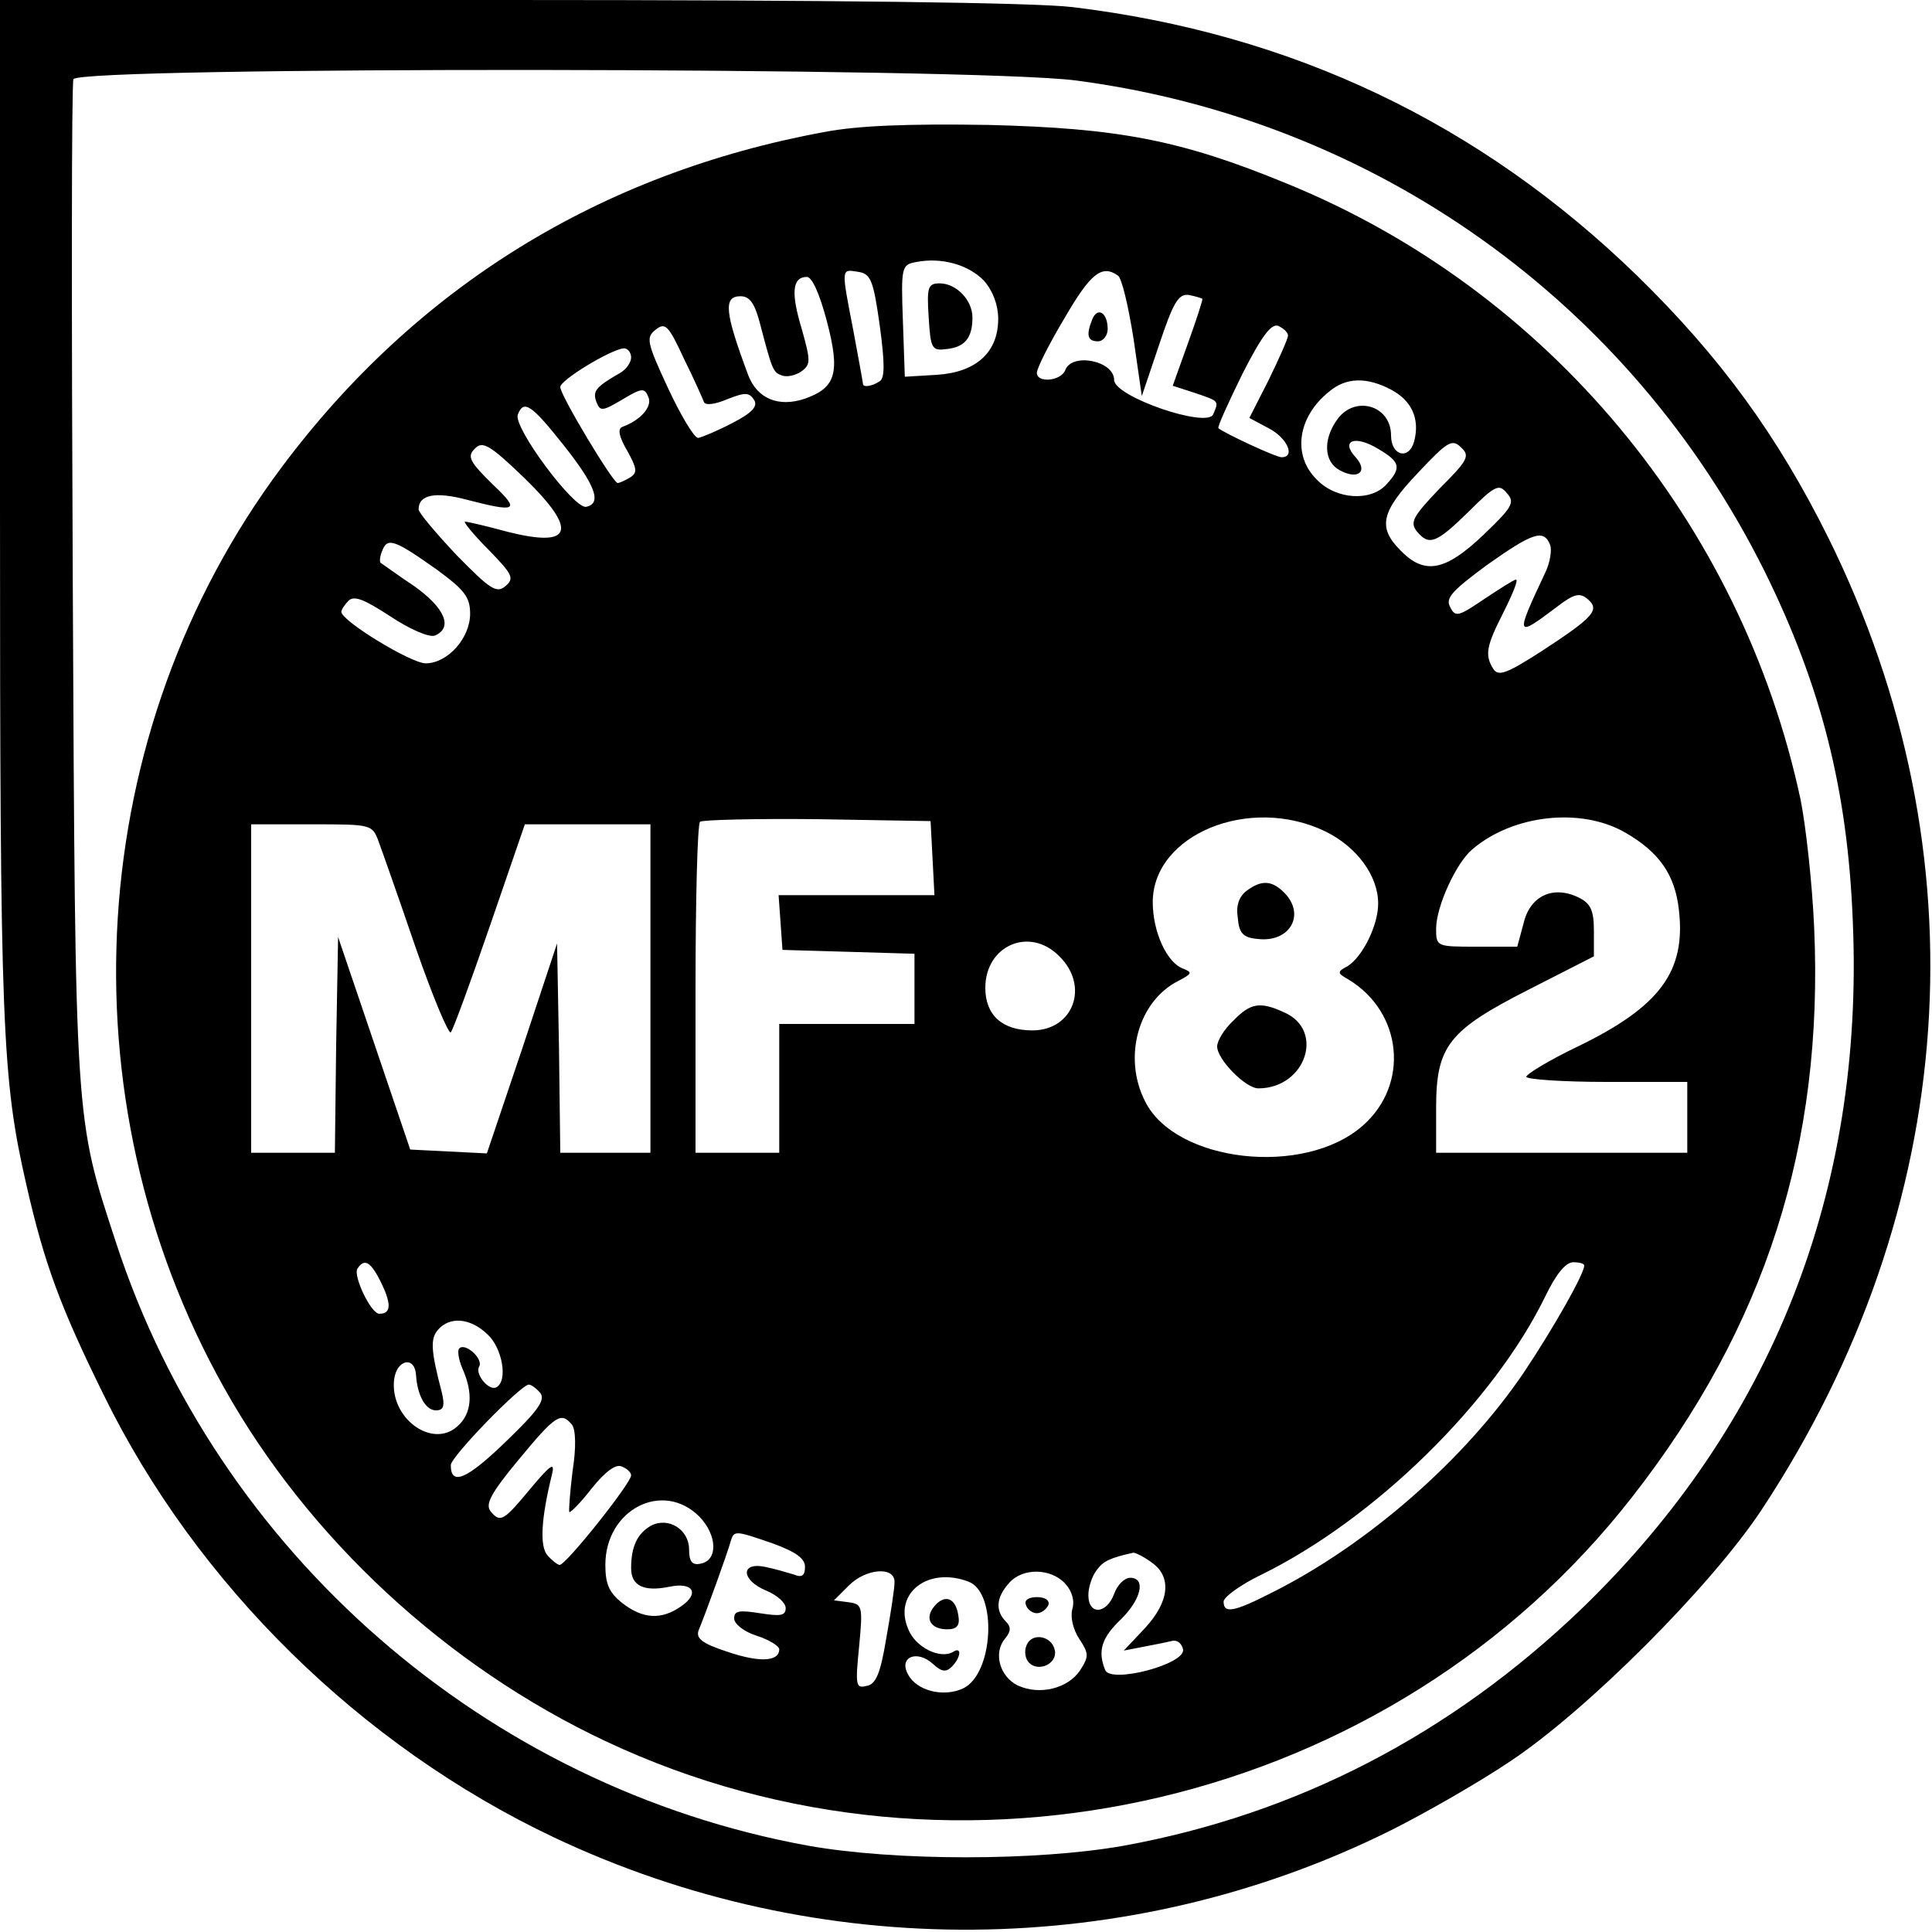 <svg version="1" xmlns="http://www.w3.org/2000/svg" width="400" height="400" viewBox="0 0 300 300"><path d="M0 78.7c0 80.9.3 88.7 4.1 105.3 2.8 12.3 5.3 19 12 32.6C30.5 246 56 271.1 86 285.3c41.2 19.5 89.4 19.1 130-1.1 5.2-2.6 13.6-7.4 18.5-10.7 11.9-7.9 31.1-27.1 39-39 30.9-46.8 34.7-101.9 10.4-151-7.9-15.9-16.8-28.1-29.7-40.7-24.4-23.7-53.6-37.6-87.7-41.7C160.7.4 129.1 0 78.8 0H0v78.7zm167.1-66.2c46.4 6.1 86.1 34.4 106.9 76.2 8.8 17.8 12.9 34 13.7 54.3 1.8 42-12.6 78.3-42.1 106.8-20.3 19.5-44.2 31.9-71.1 36.8-13.5 2.4-35.5 2.4-49 0-50-9.1-91.8-45.5-107.5-93.7-6.4-19.5-6.3-18-6.7-102.3-.2-42.3-.2-77.5.1-78.3.8-2 139.7-1.9 155.7.2z"/><path d="M128 20.5c-34.8 6.4-63.4 24.1-84.3 52.1-30.6 41-34.2 97.8-8.9 142.9 13.1 23.4 34.6 43.3 59.3 54.9 54.8 25.8 122.1 9.8 159.3-37.9 20.8-26.6 29.8-54.9 28.3-88.5-.3-6.9-1.3-15.8-2.1-19.8-9.2-43.1-39.3-79.2-79.8-95.7-16.5-6.8-26.2-8.6-46.3-9.1-12.5-.2-20.3.1-25.5 1.1zm24.8 23.1c1.4 1.6 2.2 3.8 2.2 5.9 0 5.2-3.4 8.3-9.5 8.7l-5 .3-.3-8.7c-.3-8.3-.2-8.7 2-9.1 4-.8 8.2.4 10.6 2.9zm-16.2 6.9c.8 5.9.8 8.2 0 8.7-1.2.8-2.6 1-2.6.4 0-.2-.7-4-1.5-8.3-1.9-9.8-1.9-9.5.7-9.1 2 .3 2.4 1.2 3.4 8.3zm37-7.7c.6.4 1.6 4.7 2.4 9.7l1.3 9 2.7-8c2.2-6.6 3-7.9 4.6-7.7 1 .2 2 .5 2.1.6.1.1-.9 3.2-2.2 6.8l-2.4 6.7 3.4 1.1c3.8 1.3 3.8 1.2 2.9 3.3-.8 2.3-15.4-2.7-15.4-5.3 0-3-6.6-4.3-7.6-1.5-.7 1.7-4.4 2-4.4.4 0-.7 1.9-4.5 4.3-8.5 4-6.9 5.8-8.4 8.3-6.6zm-45.2 7.1c2.1 8 1.4 10.3-3.4 12-4.1 1.4-7.4 0-8.8-3.6-3.7-9.9-3.9-12.3-1.2-12.3 1.4 0 2.2 1.1 3 4.2 1.9 7.2 2 7.6 3.4 8.1.8.3 2.1 0 3-.6 1.5-1.1 1.5-1.6.1-6.6-1.7-5.6-1.5-8.1.8-8.1.8 0 2 2.7 3.1 6.9zm-19.1 12.5c.2.6 1.7.4 3.6-.4 2.8-1.1 3.4-1.1 4.2.1.6 1-.3 2-3.4 3.6-2.3 1.2-4.7 2.2-5.3 2.3-.6 0-2.7-3.5-4.7-7.8-3.3-7.1-3.4-7.8-1.9-9 1.5-1.2 2-.7 4.4 4.5 1.6 3.2 2.9 6.2 3.1 6.7zM200 52.1c0 .5-1.4 3.6-3 6.9l-3 5.9 3 1.6c2.9 1.5 4.2 4.5 2 4.5-.9 0-8.8-3.7-9.8-4.5-.2-.2 1.5-3.9 3.7-8.4 3-5.9 4.5-7.9 5.6-7.5.8.4 1.5 1 1.5 1.5zM98 55.5c0 .8-.8 1.9-1.7 2.4-3.8 2.2-4.3 2.8-3.7 4.5.6 1.5.9 1.5 4.1-.4 3-1.8 3.4-1.8 4-.3.6 1.5-1.3 3.6-4.1 4.6-.7.3-.5 1.5.8 3.7 1.5 2.7 1.6 3.4.5 4.1-.8.5-1.7.9-2 .9-.7 0-8.9-13.6-8.9-14.9 0-1.1 7.8-5.8 9.8-6 .6-.1 1.2.6 1.2 1.4zm118 5c3.2 1.7 4.5 4.5 3.6 8-.8 3-3.6 2.3-3.6-.9 0-4.7-5.7-6.3-8.4-2.4-2.2 3.1-2 6.5.4 7.8 2.9 1.6 4.5.2 2.5-2-2.4-2.6-.1-3.5 3.5-1.3 3.4 2 3.7 2.9 1.3 5.5-2.4 2.7-7.8 2.4-10.8-.7-3.9-3.8-3-9.8 1.9-13.7 2.6-2.2 5.8-2.3 9.6-.3zM87.5 69.1c5 6.3 6 9.1 3.5 9.6-1.9.3-11.3-12.3-10.6-14.3.9-2.4 2.1-1.6 7.1 4.7zm136 6.8c-4.1 4.3-4.6 5.2-3.5 6.6 1.9 2.3 3 1.9 8.1-3.1 4.1-4.1 4.7-4.3 5.9-2.8 1.3 1.4.8 2.2-3.7 6.5-5.9 5.6-9.1 6.2-12.8 2.4-3.6-3.6-3.1-6 2.7-12.1 4.6-4.9 5.3-5.3 6.7-3.9 1.4 1.3 1 2-3.4 6.4zm-142-1.6c8.3 8.1 7.4 10.8-2.6 8.3-3.3-.9-6.3-1.6-6.7-1.6-.3 0 1.3 2 3.6 4.3 3.8 3.9 4.1 4.5 2.7 5.7-1.4 1.2-2.4.5-7.6-4.8-3.2-3.4-5.9-6.6-5.9-7.1 0-2.3 2.6-2.8 7.5-1.5 7.7 2 8.3 1.7 4.2-2.2-3.8-3.7-4.2-4.5-3-5.7 1.2-1.3 2.3-.7 7.8 4.6zm159.2 10.3c.3.8 0 2.7-.7 4.2-4.8 10.2-4.7 10.3 1.8 5.4 2.6-2 3.5-2.2 4.7-1.2 2 1.7 1 2.8-7.1 8.1-5.3 3.4-6.7 4-7.5 2.8-1.4-2.2-1.1-3.6 1.6-8.9 1.4-2.8 2.3-5 1.9-5-.3 0-2.5 1.4-4.9 3-4 2.7-4.5 2.9-5.3 1.3-.8-1.4.2-2.5 5.6-6.5 7.2-5.1 8.9-5.7 9.9-3.2zM67.9 88.5c4.2 3.1 5.1 4.2 5.1 6.8 0 3.8-3.5 7.7-6.9 7.7-2.3 0-13.1-6.6-13.1-8 0-.3.5-1.1 1.1-1.7.9-.9 2.5-.2 6.5 2.4 3 2 6 3.3 6.9 3 2.9-1.2 1.6-4.3-3.2-7.7-2.7-1.8-5-3.5-5.2-3.6-.2-.2-.1-1.1.3-2 .8-2 2-1.5 8.5 3.1zm76.9 44.7l.3 5.8h-24.2l.3 4.2.3 4.3 10.3.3 10.2.3V159h-21v20h-13v-25.3c0-14 .3-25.7.7-26.1.4-.3 8.6-.5 18.2-.4l17.6.3.3 5.7zm61-4.1c4.9 2.4 8.2 6.9 8.2 11.2 0 3.4-2.4 8.2-4.7 9.7-1.7.9-1.7 1.1.1 2.1 8.4 5.1 9.5 16.3 2.2 22.7-9.1 8-29.1 5.7-33.8-3.8-3.5-6.9-1-15.6 5.2-18.7 2.1-1.1 2.2-1.3.7-1.9-2.5-.9-4.7-5.7-4.7-10.3 0-10.5 15-16.7 26.8-11zm46.6.2c5.2 3 7.7 6.5 8.3 12 1.1 9.5-2.9 15-15.7 21.2-4.4 2.1-8 4.3-8 4.7 0 .4 5.6.8 12.5.8H262v11h-39v-6.9c0-9.7 1.9-12.1 14.5-18.5l10-5.1v-4c0-3.1-.5-4.2-2.3-5.1-4-2-7.6-.3-8.6 3.9l-1 3.7h-6.3c-6.2 0-6.3 0-6.3-2.8 0-3.4 3.1-10.2 5.6-12.3 6.3-5.4 16.9-6.6 23.8-2.6zm-193.6 1.4c.6 1.6 3.2 9 5.8 16.6 2.6 7.5 5.1 13.4 5.4 13 .4-.5 3.1-7.9 6.1-16.6l5.4-15.7H101v51H87l-.2-16.3-.3-16.2-5.4 16.3-5.5 16.3-6-.3-5.9-.3-5.6-16.5-5.6-16.5-.3 16.7L52 179H39v-51h9.4c9.3 0 9.4 0 10.4 2.7zm105.7 17.8c4.7 4.6 2.2 11.5-4.2 11.5-4.7 0-7.3-2.4-7.3-6.6 0-6.6 6.9-9.6 11.5-4.9zM59.3 199.4c1.5 3.2 1.4 4.6-.4 4.6-1.3 0-4.1-5.9-3.4-7 1.1-1.7 2.1-1.1 3.8 2.4zm186.7-2.9c0 1.3-4.7 9.6-9.3 16.5-9.1 13.5-24.3 26.9-39.4 34.4-5.7 2.9-7.3 3.2-7.3 1.3 0-.7 2.6-2.6 5.7-4.1 17.8-8.7 36.3-26.9 44.3-43.4 1.6-3.3 3.1-5.2 4.3-5.2.9 0 1.7.2 1.7.5zM75.7 207.2c2.3 2.1 3.2 7.2 1.4 8.2-1.1.7-3.4-2-2.7-3.2.7-1.2-2.2-3.8-3.1-2.8-.3.3-.1 1.7.5 3.1 1.7 3.8 1.5 7-.8 9-3.9 3.5-10.5-1.3-9.8-7.3.4-3.1 3.2-3.7 3.4-.7.2 3.2 1.5 5.5 3.1 5.5 1.2 0 1.4-.7.9-2.8-1.7-6.5-1.8-8.3-.6-9.7 1.8-2.1 5-1.9 7.7.7zm8.2 9.1c.8 1.1-.3 2.7-5.4 7.6-6 5.8-8.5 6.9-8.5 3.6 0-1.3 10.8-12.4 12.1-12.5.4 0 1.2.6 1.8 1.3zm4.9 4.9c.6.8.7 3.5.1 7.3-.4 3.3-.6 6.1-.5 6.3.2.1 1.8-1.5 3.5-3.7 2-2.5 3.7-3.8 4.6-3.4.8.3 1.5.9 1.5 1.4 0 1.2-10.1 13.9-11.1 13.9-.3 0-1.2-.7-1.9-1.5-1.2-1.4-1-5.6.7-12.5.5-2-.1-1.7-3.2 2-4.3 5.2-4.8 5.5-6.3 3.7-.9-1.1 0-2.8 4.3-8 5.8-7 6.6-7.5 8.3-5.5zm19.8 14.3c2.8 2.9 2.9 6.8.2 7.3-1.3.3-1.8-.3-1.8-2.2 0-3.1-3.2-5.1-5.9-3.7-2.1 1.2-3.1 3.2-3.1 6.6 0 2.7 1.9 3.7 5.9 2.9 3.7-.8 4.8 1 1.9 3-3.1 2.2-6 2-9.2-.5-2-1.6-2.6-2.9-2.6-5.9 0-8.6 8.9-13.2 14.6-7.5zm11.5 4.2c3.5 1.3 4.9 2.3 4.9 3.6 0 1.4-.5 1.7-1.7 1.2-1-.3-3-.9-4.5-1.2-3.9-.8-3.7 2.1.2 3.7 1.7.7 3 1.9 3 2.7 0 1.2-.8 1.3-4 .8s-4-.4-4 .8c0 .9 1.6 2.1 3.5 2.7 1.9.6 3.5 1.6 3.5 2.1 0 1.9-3 2.1-8 .4-4-1.3-5-2.1-4.5-3.4.9-2.1 4.6-12.3 5-13.9.5-1.6.8-1.5 6.6.5zm58.7 2.9c3.2 2.2 2.8 6.1-1 10.2l-3.3 3.5 3.1-.6c1.6-.3 3.6-.7 4.4-.9.8-.2 1.5.4 1.7 1.3.5 2.3-11.3 5.4-12.1 3.2-1.2-3-.5-5 2.4-7.8 3.2-3.1 4-6.5 1.5-6.5-.9 0-2 1.1-2.5 2.5-1.2 3.2-4 3.3-4 .2 0-1.3.6-3 1.3-3.9 1-1.4 2.1-1.9 5.7-2.7.3 0 1.6.6 2.8 1.5zm-39.9 3.1c0 1-.6 4.9-1.3 8.8-.9 5.4-1.6 7.1-3.1 7.3-1.6.4-1.7-.1-1.1-6.1.6-6.3.5-6.6-1.6-6.9l-2.3-.3 2.3-2.3c2.7-2.7 7.2-3 7.1-.5zm26.5.2c1.1 1.2 1.5 2.7 1.1 4-.3 1.2.1 3.1 1.1 4.6 1.5 2.3 1.5 2.7.1 4.9-1.9 2.8-6.3 3.9-9.7 2.3-2.8-1.4-3.8-5.1-1.9-7.3.9-1.1.9-1.8.1-2.6-1.7-1.7-1.5-3.8.5-6 2.1-2.4 6.5-2.3 8.7.1zm-15-.3c4.5 1.7 3.9 14.4-.9 16.6-3.1 1.4-7.2.3-8.5-2.2-1.5-2.7 1.4-3.9 3.9-1.6 1.3 1.2 2 1.3 2.9.4 1.4-1.4 1.6-3.2.2-2.3-2 1.2-5.9-.7-7-3.6-2.3-5.5 3.1-9.7 9.4-7.3z"/><path d="M144.2 49.2c.3 5 .5 5.3 2.8 5 2.8-.3 4-1.7 4-4.9 0-2.7-2.5-5.3-5.1-5.3-1.8 0-2 .6-1.7 5.2zM169.6 49.6c-1 2.5-.7 3.4.9 3.4.8 0 1.5-.9 1.5-1.9 0-2.6-1.6-3.5-2.4-1.5zM193.6 138.3c-1.2.9-1.7 2.3-1.4 4.2.2 2.4.8 3.1 3.1 3.3 5 .6 7.5-3.8 4.1-7.2-1.9-1.9-3.5-2-5.8-.3zM191.5 158.5c-1.4 1.3-2.5 3.1-2.5 4 0 2 4.4 6.5 6.4 6.5 7.3 0 10.4-9 4-11.8-3.7-1.7-5.2-1.5-7.9 1.3zM159.3 249.2c.2.7 1 1.3 1.7 1.3s1.5-.6 1.8-1.3c.2-.7-.5-1.2-1.8-1.2s-2 .5-1.7 1.2zM159.4 255.5c-.4.9-.2 2.1.4 2.7 1.5 1.5 4.4.1 4-1.9-.4-2.3-3.6-2.9-4.4-.8zM145.1 249.4c-1.6 1.9-.6 3.6 2 3.6 1.5 0 2-.6 1.7-2.2-.4-2.7-2.1-3.3-3.7-1.4z"/></svg>